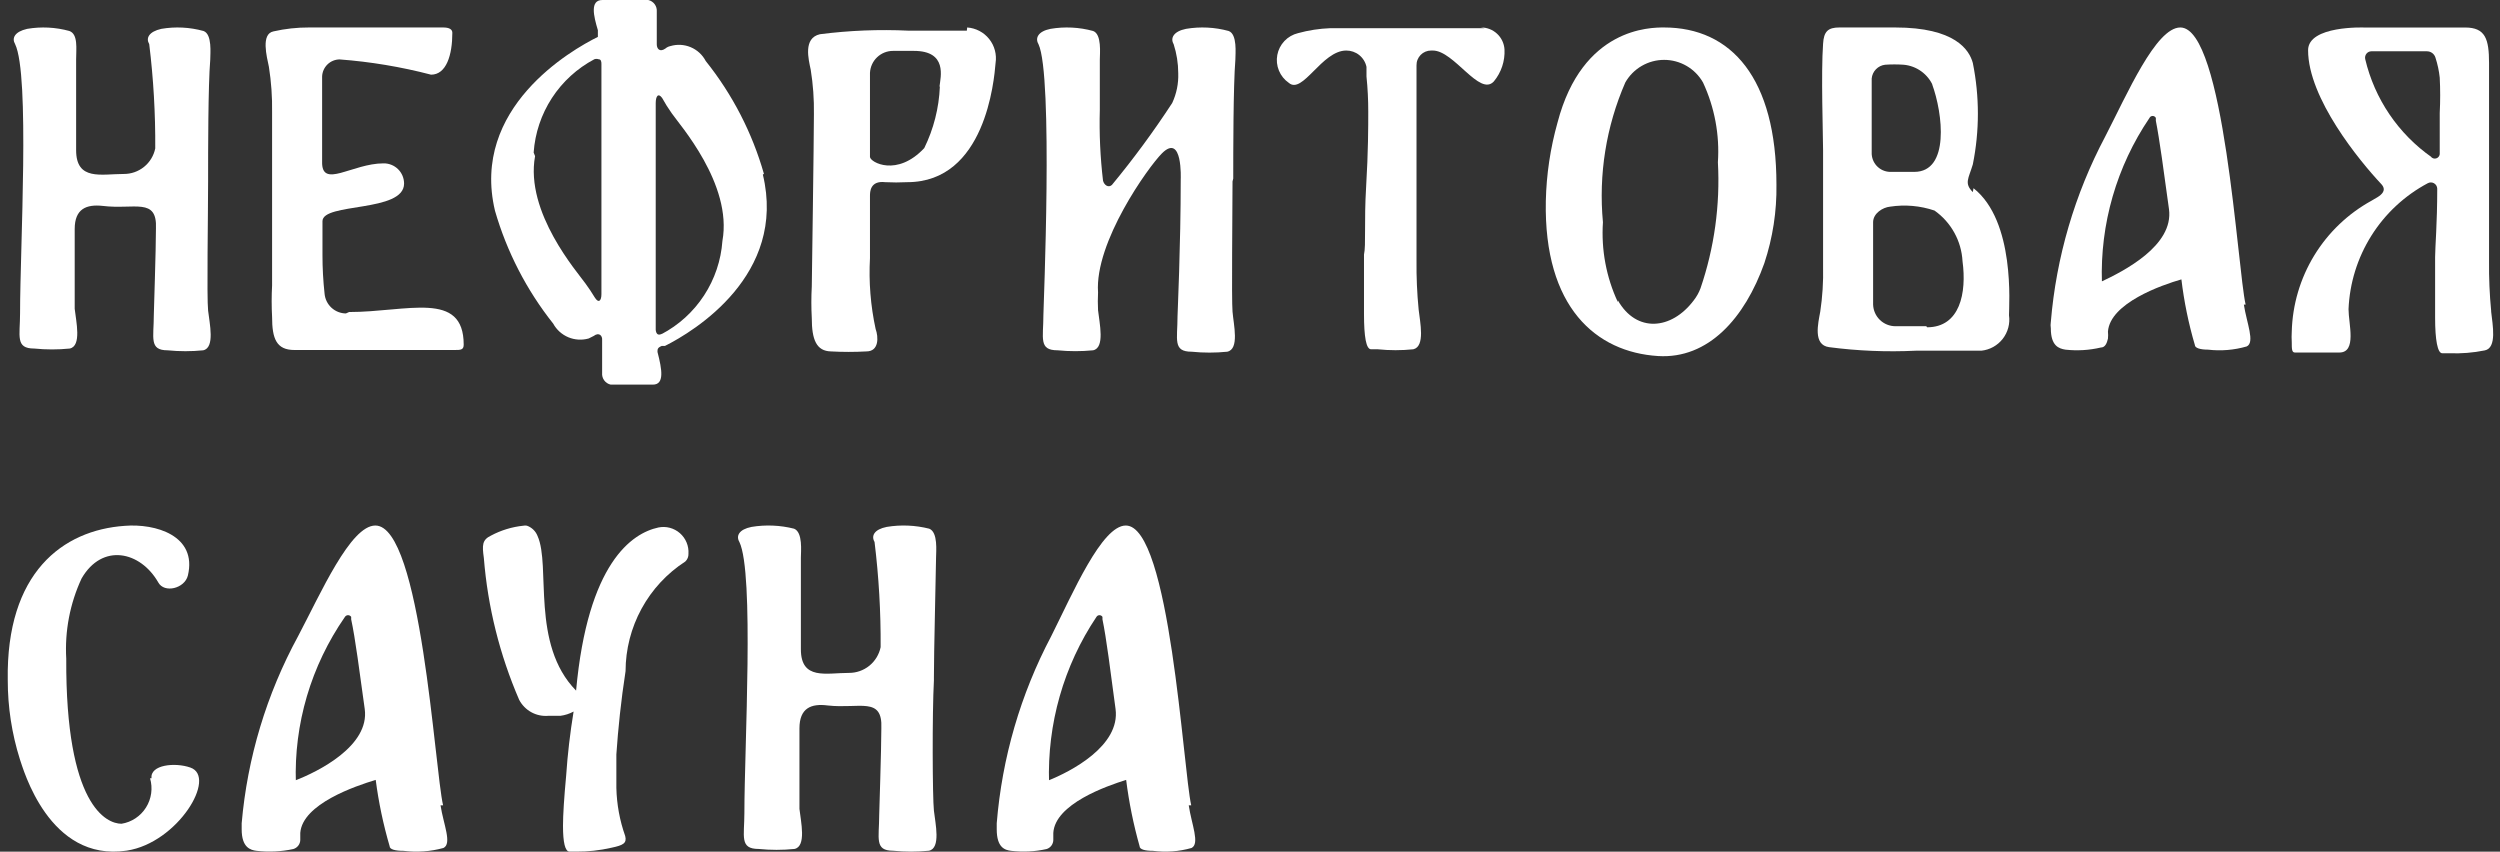 <?xml version="1.0" encoding="UTF-8"?> <svg xmlns="http://www.w3.org/2000/svg" width="182" height="62" viewBox="0 0 182 62" fill="none"><rect x="0" y="0" width="182" height="62" fill="#333333" stroke="none"/> <path d="M181.357 22.642C181.241 21.44 181.19 20.233 181.202 19.026C181.202 17.502 181.202 15.332 181.202 12.542C181.202 9.752 181.202 7.996 181.202 7.376V6.42C181.202 5.697 181.202 5.103 181.202 4.586C181.202 2.856 180.944 2.003 179.471 2.003H172.11C172.11 2.003 168.029 1.848 168.029 3.656C168.029 7.144 171.748 11.69 173.375 13.42C173.763 13.86 173.375 14.169 173.091 14.35L172.652 14.608C170.935 15.551 169.495 16.927 168.475 18.599C167.456 20.272 166.892 22.182 166.84 24.14C166.824 24.398 166.824 24.657 166.84 24.915C166.84 25.405 166.841 25.664 167.073 25.664H170.302C171.593 25.664 170.973 23.572 170.973 22.512C171.051 20.615 171.624 18.77 172.634 17.162C173.644 15.553 175.058 14.237 176.733 13.343C176.803 13.303 176.882 13.281 176.962 13.28C177.043 13.28 177.122 13.3 177.192 13.339C177.262 13.378 177.321 13.435 177.363 13.503C177.405 13.572 177.428 13.65 177.431 13.73C177.431 16.313 177.276 17.992 177.276 18.715V20.059V21.35C177.276 22.099 177.276 22.693 177.276 23.133C177.276 24.76 177.457 25.716 177.792 25.716H178.309C179.175 25.751 180.042 25.681 180.892 25.509C181.796 25.328 181.46 23.649 181.357 22.693M177.043 11.457C174.6 9.751 172.871 7.203 172.187 4.302C172.172 4.235 172.172 4.166 172.187 4.099C172.201 4.032 172.231 3.969 172.273 3.914C172.315 3.86 172.368 3.816 172.429 3.784C172.49 3.753 172.558 3.736 172.626 3.734H176.682C176.821 3.734 176.957 3.779 177.069 3.863C177.181 3.947 177.263 4.065 177.302 4.199C177.455 4.669 177.559 5.154 177.612 5.645C177.656 6.506 177.656 7.368 177.612 8.228C177.612 8.926 177.612 9.907 177.612 11.225C177.604 11.296 177.574 11.364 177.528 11.419C177.481 11.474 177.419 11.514 177.35 11.533C177.28 11.552 177.207 11.551 177.138 11.528C177.07 11.505 177.01 11.463 176.966 11.405L177.043 11.457Z" fill="white"></path> <path d="M25.181 22.819C24.793 22.815 24.42 22.667 24.134 22.405C23.848 22.143 23.669 21.785 23.631 21.399C23.527 20.455 23.475 19.507 23.476 18.557V16.103C23.476 14.734 29.417 15.483 29.417 13.365C29.417 13.17 29.378 12.976 29.303 12.796C29.227 12.616 29.116 12.452 28.977 12.315C28.837 12.178 28.672 12.07 28.49 11.998C28.309 11.925 28.114 11.89 27.919 11.893C25.646 11.893 23.399 13.779 23.45 11.764V7.399C23.45 6.985 23.45 6.65 23.45 6.365C23.45 6.081 23.45 5.978 23.45 5.565C23.463 5.236 23.602 4.924 23.837 4.693C24.072 4.463 24.387 4.331 24.716 4.325C26.966 4.493 29.197 4.865 31.38 5.436C32.491 5.436 32.93 4.015 32.93 2.388C32.93 2.129 32.697 2 32.258 2H22.495C21.626 1.997 20.759 2.092 19.912 2.284C18.982 2.465 19.421 4.118 19.576 4.867C19.748 5.961 19.826 7.067 19.808 8.174C19.808 9.93 19.808 11.945 19.808 14.269C19.808 16.594 19.808 18.48 19.808 19.952V20.779C19.767 21.544 19.767 22.312 19.808 23.078C19.808 24.653 20.118 25.48 21.436 25.48H33.085C33.524 25.48 33.757 25.48 33.757 25.092C33.757 21.114 29.65 22.716 25.413 22.716" fill="white"></path> <path d="M89.78 13C89.78 11.115 89.78 6.259 89.935 4.347C89.935 3.908 90.09 2.487 89.444 2.255C88.434 1.979 87.376 1.927 86.344 2.1C85.44 2.281 85.182 2.771 85.44 3.211C85.662 3.895 85.775 4.609 85.776 5.329C85.803 6.076 85.653 6.82 85.337 7.498C83.986 9.568 82.52 11.56 80.946 13.465C80.687 13.698 80.377 13.465 80.3 13.155C80.097 11.441 80.019 9.714 80.067 7.989C80.067 6.543 80.067 5.174 80.067 4.347C80.067 3.908 80.222 2.487 79.577 2.255C78.567 1.979 77.509 1.927 76.477 2.1C75.573 2.281 75.341 2.771 75.599 3.211C76.684 5.484 75.96 22.454 75.96 22.919C75.96 24.624 75.599 25.502 76.994 25.502C77.853 25.586 78.718 25.586 79.577 25.502C80.455 25.321 80.042 23.539 79.938 22.583C79.916 22.153 79.916 21.722 79.938 21.292C79.68 17.624 83.606 12.148 84.588 11.166C86.112 9.642 85.957 13.052 85.957 13.052C85.957 17.934 85.724 22.79 85.724 23.022C85.724 24.727 85.363 25.605 86.757 25.605C87.616 25.692 88.482 25.692 89.34 25.605C90.245 25.424 89.805 23.642 89.728 22.686C89.65 21.731 89.728 15.609 89.728 13.207" fill="white"></path> <path d="M163.481 22.173C162.887 19.59 161.931 2 158.728 2C156.946 2 154.854 6.856 153.252 9.956C151.038 14.137 149.693 18.724 149.3 23.439C149.275 23.593 149.275 23.75 149.3 23.904C149.3 25.195 149.894 25.376 150.359 25.454C151.223 25.55 152.097 25.498 152.942 25.299C153.252 25.299 153.382 24.989 153.459 24.653C153.476 24.481 153.476 24.308 153.459 24.137C153.614 22.07 157.359 20.753 158.806 20.339C158.999 21.957 159.327 23.555 159.787 25.118C159.787 25.325 160.149 25.454 160.743 25.454C161.688 25.565 162.645 25.486 163.559 25.221C164.179 24.937 163.559 23.517 163.352 22.173M153.02 20.572C152.878 16.311 154.09 12.116 156.481 8.587C156.502 8.543 156.535 8.506 156.576 8.48C156.618 8.455 156.665 8.441 156.714 8.441C156.762 8.441 156.81 8.455 156.851 8.48C156.892 8.506 156.925 8.543 156.946 8.587V8.793C157.204 10.085 157.54 12.565 157.902 15.225C158.264 17.886 154.596 19.745 152.942 20.52" fill="white"></path> <path d="M143.621 13.985C142.975 13.339 143.311 13.004 143.621 11.97C144.113 9.533 144.113 7.021 143.621 4.583C143.362 3.627 142.329 2 137.964 2H133.909C133.082 2 132.772 2.284 132.72 3.188C132.565 5.306 132.72 9.878 132.72 10.937C132.72 14.011 132.72 18.325 132.72 19.41C132.746 20.507 132.677 21.605 132.514 22.69C132.359 23.542 131.971 25.118 133.16 25.273C135.249 25.547 137.358 25.633 139.462 25.531H144.241C144.545 25.5 144.84 25.407 145.107 25.259C145.375 25.11 145.61 24.91 145.798 24.668C145.986 24.427 146.123 24.151 146.202 23.855C146.281 23.559 146.299 23.251 146.255 22.948C146.255 22.225 146.72 16.103 143.672 13.701M140.65 6.107C141.451 8.277 141.942 12.513 139.359 12.513H137.576C137.397 12.506 137.22 12.464 137.056 12.389C136.893 12.314 136.746 12.207 136.623 12.076C136.501 11.944 136.406 11.789 136.343 11.62C136.281 11.451 136.252 11.272 136.259 11.092C136.259 10.963 136.259 8.664 136.259 5.72C136.281 5.464 136.391 5.224 136.57 5.041C136.749 4.857 136.986 4.741 137.241 4.712C137.688 4.682 138.137 4.682 138.584 4.712C139.048 4.753 139.492 4.919 139.869 5.192C140.247 5.465 140.543 5.834 140.728 6.262M140.237 23.749C139.462 23.749 137.99 23.749 137.99 23.749C137.567 23.749 137.161 23.585 136.857 23.291C136.553 22.997 136.376 22.596 136.362 22.173C136.362 22.173 136.362 19.435 136.362 16.181C136.362 15.535 137.06 15.096 137.602 15.044C138.686 14.879 139.793 14.976 140.831 15.328C141.429 15.749 141.923 16.301 142.276 16.941C142.63 17.58 142.833 18.292 142.872 19.022C143.182 21.321 142.691 23.827 140.289 23.827" fill="white"></path> <path d="M55.614 12.657C54.761 9.665 53.321 6.873 51.378 4.443C51.141 3.989 50.753 3.633 50.282 3.435C49.81 3.237 49.284 3.21 48.795 3.358C48.661 3.386 48.536 3.449 48.433 3.539V3.539C48.02 3.823 47.813 3.539 47.813 3.229V0.852C47.83 0.659 47.777 0.467 47.663 0.31C47.549 0.153 47.382 0.043 47.193 0H46.702C45.876 0 44.791 0 43.861 0C42.931 0 43.215 1.162 43.525 2.196C43.525 2.48 43.525 2.609 43.525 2.686C41.588 3.642 34.252 7.852 36.035 15.343C36.898 18.331 38.337 21.121 40.271 23.557C40.515 24.004 40.903 24.354 41.372 24.552C41.842 24.748 42.364 24.78 42.854 24.642L43.215 24.461C43.629 24.151 43.861 24.461 43.835 24.745V27.148C43.818 27.341 43.871 27.534 43.985 27.69C44.099 27.847 44.266 27.957 44.455 28H44.946C45.773 28 46.677 28 47.529 28C48.381 28 48.201 26.915 47.865 25.623C47.865 25.417 47.865 25.314 48.175 25.184H48.407C50.525 24.125 57.293 20.018 55.536 12.708M38.85 11.107C38.948 9.693 39.406 8.327 40.178 7.138C40.951 5.95 42.014 4.977 43.267 4.314C43.367 4.278 43.477 4.278 43.577 4.314C43.758 4.314 43.784 4.494 43.784 4.649C43.784 7.594 43.784 15.731 43.784 21.413C43.784 21.904 43.577 22.111 43.293 21.646C43.086 21.31 42.854 20.948 42.621 20.638C42.079 19.863 38.204 15.472 38.953 11.365M48.226 24.28C47.684 24.59 47.736 23.893 47.736 23.893C47.736 23.144 47.736 22.317 47.736 21.129C47.736 19.941 47.736 12.889 47.736 7.517C47.736 7 47.916 6.742 48.201 7.129C48.412 7.512 48.645 7.883 48.898 8.24C49.44 9.041 53.341 13.406 52.592 17.539C52.491 18.956 52.03 20.323 51.252 21.512C50.475 22.701 49.407 23.672 48.149 24.332" fill="white"></path> <path d="M108.081 2.052H98.162H96.845C96.05 2.082 95.262 2.203 94.495 2.414C94.117 2.505 93.773 2.704 93.506 2.986C93.238 3.268 93.058 3.622 92.987 4.004C92.916 4.386 92.957 4.781 93.106 5.141C93.254 5.5 93.503 5.809 93.823 6.03C94.83 6.908 96.225 3.679 98.007 3.679C98.352 3.678 98.687 3.795 98.955 4.011C99.223 4.228 99.409 4.53 99.48 4.867C99.48 5.1 99.48 5.332 99.48 5.565C99.568 6.423 99.611 7.285 99.609 8.148C99.609 9.207 99.609 11.015 99.454 13.598C99.299 16.181 99.454 17.834 99.299 18.532V19.875C99.299 21.399 99.299 22.458 99.299 22.845C99.299 24.524 99.454 25.428 99.816 25.428H100.306C101.165 25.516 102.031 25.516 102.889 25.428C103.768 25.222 103.38 23.465 103.277 22.535C103.162 21.351 103.11 20.161 103.122 18.971C103.122 17.447 103.122 15.303 103.122 12.513C103.122 9.723 103.122 8.019 103.122 7.347C103.122 6.314 103.122 5.436 103.122 4.764C103.119 4.623 103.143 4.482 103.195 4.351C103.247 4.219 103.324 4.1 103.423 3.999C103.521 3.897 103.639 3.817 103.77 3.762C103.9 3.707 104.04 3.679 104.181 3.679H104.31C105.86 3.679 107.72 7.063 108.753 5.926C109.293 5.276 109.569 4.446 109.528 3.602C109.501 3.163 109.307 2.752 108.984 2.454C108.662 2.155 108.236 1.993 107.797 2" fill="white"></path> <path d="M15.15 12.949C15.15 11.038 15.15 6.233 15.306 4.348C15.306 3.909 15.46 2.488 14.815 2.256C13.814 1.979 12.764 1.926 11.741 2.101C10.837 2.307 10.604 2.772 10.863 3.211C11.172 5.731 11.319 8.267 11.302 10.805C11.194 11.334 10.906 11.809 10.486 12.148C10.067 12.487 9.542 12.67 9.003 12.665C7.376 12.665 5.542 13.182 5.542 10.934C5.542 9.565 5.542 8.791 5.542 7.938C5.542 6.518 5.542 5.149 5.542 4.348C5.542 3.547 5.697 2.488 5.051 2.256C4.05 1.98 3.001 1.927 1.977 2.101C1.073 2.307 0.841 2.772 1.099 3.211C2.184 5.458 1.461 18.012 1.461 22.791C1.461 24.47 1.099 25.374 2.494 25.374C3.353 25.46 4.218 25.46 5.077 25.374C5.955 25.193 5.542 23.41 5.438 22.481C5.438 22.274 5.438 17.315 5.438 16.669C5.438 15.197 6.291 14.861 7.479 14.99C9.778 15.274 11.457 14.344 11.353 16.643C11.353 18.193 11.198 22.739 11.198 22.92C11.198 24.599 10.837 25.503 12.206 25.503C13.065 25.589 13.93 25.589 14.789 25.503C15.667 25.322 15.254 23.54 15.15 22.61C15.047 21.68 15.15 15.584 15.15 13.207" fill="white"></path> <path d="M121.137 2C120.156 2 115.196 2 113.388 8.922C112.865 10.782 112.579 12.7 112.536 14.631C112.381 22.38 116.204 25.635 120.698 25.919C124.366 26.151 127.026 23.155 128.447 19.151C129.057 17.311 129.354 15.381 129.325 13.443C129.325 5.694 126.045 2 121.137 2ZM117.779 21.992C116.934 20.178 116.561 18.178 116.694 16.181C116.369 12.705 116.928 9.204 118.322 6.004C118.606 5.504 119.017 5.089 119.514 4.8C120.011 4.511 120.575 4.359 121.15 4.359C121.725 4.359 122.289 4.511 122.786 4.8C123.283 5.089 123.694 5.504 123.979 6.004C124.824 7.819 125.197 9.818 125.063 11.815C125.234 14.925 124.804 18.038 123.798 20.985C123.68 21.301 123.514 21.597 123.307 21.863C121.68 24.033 119.122 24.24 117.779 21.863" fill="white"></path> <path d="M70.385 2.233H66.149C63.993 2.13 61.833 2.217 59.692 2.491C58.452 2.775 58.865 4.325 59.02 5.074C59.193 6.15 59.271 7.239 59.253 8.328C59.253 10.085 59.098 20.856 59.098 20.856C59.056 21.622 59.056 22.389 59.098 23.155C59.098 24.731 59.433 25.557 60.492 25.583C61.353 25.631 62.215 25.631 63.075 25.583C64.005 25.583 63.954 24.524 63.747 23.956C63.379 22.26 63.24 20.522 63.334 18.79V14.269C63.334 13.985 63.334 13.133 64.445 13.262C64.978 13.29 65.513 13.29 66.046 13.262C71.729 13.262 72.374 5.849 72.478 4.583C72.525 4.276 72.508 3.962 72.427 3.662C72.347 3.361 72.206 3.081 72.011 2.838C71.817 2.595 71.575 2.396 71.299 2.251C71.024 2.107 70.721 2.021 70.411 2M68.422 6.314C68.356 7.866 67.969 9.387 67.286 10.782C65.297 12.9 63.36 11.816 63.334 11.428C63.334 8.38 63.334 5.461 63.334 5.306C63.354 4.875 63.539 4.467 63.852 4.169C64.165 3.871 64.581 3.704 65.013 3.705C65.013 3.705 65.736 3.705 66.537 3.705C68.991 3.705 68.474 5.616 68.397 6.288" fill="white"></path> <path d="M32.257 58.628C31.644 56.02 30.658 38.258 27.325 38.258C25.512 38.258 23.353 43.187 21.7 46.317C19.404 50.538 18.008 55.169 17.594 59.932C17.594 60.089 17.594 60.245 17.594 60.376C17.594 61.706 18.234 61.889 18.687 61.941C19.577 62.044 20.478 61.999 21.353 61.81C21.496 61.767 21.622 61.681 21.713 61.564C21.804 61.447 21.855 61.305 21.86 61.158C21.86 61.158 21.86 60.845 21.86 60.636C22.02 58.524 25.885 57.22 27.352 56.776C27.564 58.408 27.903 60.021 28.365 61.602C28.365 61.836 28.765 61.941 29.378 61.941C30.351 62.063 31.34 61.993 32.284 61.732C32.924 61.419 32.284 60.011 32.071 58.628M21.54 57.011C21.39 52.709 22.641 48.471 25.112 44.909C25.136 44.871 25.169 44.84 25.209 44.818C25.249 44.797 25.293 44.785 25.339 44.785C25.384 44.785 25.429 44.797 25.468 44.818C25.508 44.84 25.542 44.871 25.566 44.909V45.091C25.859 46.422 26.179 48.926 26.552 51.612C26.925 54.299 23.166 56.176 21.46 56.829" fill="white"></path> <path d="M10.924 56.659C11.028 57.014 11.056 57.387 11.005 57.754C10.954 58.121 10.827 58.472 10.63 58.785C10.434 59.099 10.173 59.366 9.866 59.57C9.558 59.775 9.211 59.911 8.847 59.969C7.757 59.969 4.771 58.666 4.823 47.952C4.709 45.943 5.092 43.937 5.939 42.113C7.445 39.506 10.223 40.131 11.521 42.399C11.962 43.208 13.442 42.843 13.676 41.904C14.377 38.984 11.313 38.098 9.081 38.281C4.563 38.593 0.436 41.696 0.565 49.516C0.563 51.471 0.861 53.414 1.448 55.277C1.682 55.929 3.551 62.785 9.236 61.925C12.949 61.351 15.83 56.555 13.857 55.877C12.741 55.486 10.924 55.668 11.028 56.659" fill="white"></path> <path d="M44.871 57.506C44.871 56.654 44.871 55.854 44.871 54.924C45 53.04 45.206 51.026 45.541 48.857C45.545 47.269 45.945 45.707 46.705 44.314C47.464 42.92 48.559 41.74 49.889 40.879C49.966 40.807 50.027 40.719 50.067 40.621C50.107 40.523 50.125 40.417 50.12 40.311C50.138 40.03 50.09 39.749 49.982 39.49C49.874 39.23 49.708 38.999 49.496 38.814C49.285 38.63 49.034 38.496 48.763 38.424C48.492 38.353 48.208 38.344 47.933 38.401C46.004 38.814 42.788 40.982 41.939 50.277C38.62 46.895 40.112 41.189 39.134 39.02C39.067 38.847 38.963 38.69 38.83 38.561C38.697 38.432 38.537 38.333 38.362 38.271C38.278 38.253 38.19 38.253 38.105 38.271C37.277 38.356 36.473 38.601 35.738 38.994C35.095 39.304 35.095 39.691 35.224 40.621C35.508 44.182 36.378 47.672 37.796 50.948C37.998 51.332 38.308 51.647 38.688 51.854C39.069 52.061 39.501 52.15 39.932 52.11H40.806C41.14 52.066 41.463 51.961 41.758 51.8C41.501 53.367 41.321 54.916 41.218 56.448C41.064 58.1 40.986 59.339 40.986 60.114C40.986 61.353 41.141 61.973 41.45 61.999H41.939C42.804 62.005 43.668 61.91 44.511 61.715C45.386 61.534 45.643 61.379 45.515 60.863C45.115 59.734 44.898 58.549 44.871 57.351" fill="white"></path> <path d="M67.989 49.274C67.989 47.372 68.119 42.527 68.145 40.599C68.145 40.157 68.301 38.75 67.65 38.489C66.638 38.233 65.583 38.189 64.552 38.359C63.641 38.541 63.407 39.01 63.667 39.453C63.978 41.994 64.126 44.552 64.11 47.112C64.001 47.645 63.71 48.123 63.288 48.466C62.865 48.808 62.336 48.992 61.793 48.987C60.153 48.987 58.304 49.534 58.304 47.268C58.304 45.887 58.304 45.08 58.304 44.22C58.304 42.788 58.304 41.433 58.304 40.599C58.304 40.157 58.46 38.75 57.809 38.489C56.797 38.233 55.742 38.189 54.711 38.359C53.8 38.541 53.566 39.01 53.826 39.453C54.92 41.719 54.191 54.38 54.191 59.199C54.191 60.892 53.826 61.804 55.232 61.804C56.098 61.891 56.97 61.891 57.836 61.804C58.721 61.621 58.304 59.824 58.2 58.886C58.2 58.678 58.2 53.676 58.2 53.025C58.2 51.54 59.059 51.202 60.257 51.358C62.574 51.618 64.266 50.681 64.162 53.025C64.162 54.588 64.006 59.173 64.006 59.329C64.006 61.022 63.641 61.934 65.021 61.934C65.887 62.021 66.759 62.021 67.624 61.934C68.51 61.752 68.093 59.954 67.989 59.016C67.885 58.079 67.859 51.931 67.989 49.534" fill="white"></path> <path d="M86.721 58.628C86.128 56.02 85.176 38.258 81.958 38.258C80.208 38.258 78.097 43.187 76.527 46.317C74.299 50.532 72.949 55.167 72.562 59.932C72.562 60.089 72.562 60.245 72.562 60.376C72.562 61.706 73.155 61.889 73.618 61.941C74.477 62.044 75.347 61.999 76.192 61.81C76.331 61.767 76.452 61.681 76.54 61.564C76.627 61.447 76.677 61.305 76.681 61.158C76.681 61.158 76.681 60.845 76.681 60.636C76.81 58.524 80.568 57.22 81.984 56.776C82.189 58.408 82.516 60.021 82.962 61.602C82.962 61.836 83.348 61.941 83.94 61.941C84.88 62.063 85.834 61.993 86.746 61.732C87.364 61.419 86.746 60.011 86.54 58.628M76.372 57.011C76.228 52.709 77.436 48.471 79.822 44.909C79.845 44.871 79.877 44.84 79.915 44.818C79.954 44.797 79.997 44.785 80.04 44.785C80.084 44.785 80.127 44.797 80.166 44.818C80.204 44.84 80.236 44.871 80.259 44.909V45.091C80.542 46.422 80.851 48.926 81.212 51.612C81.572 54.299 77.943 56.176 76.295 56.829" fill="white"></path> </svg> 